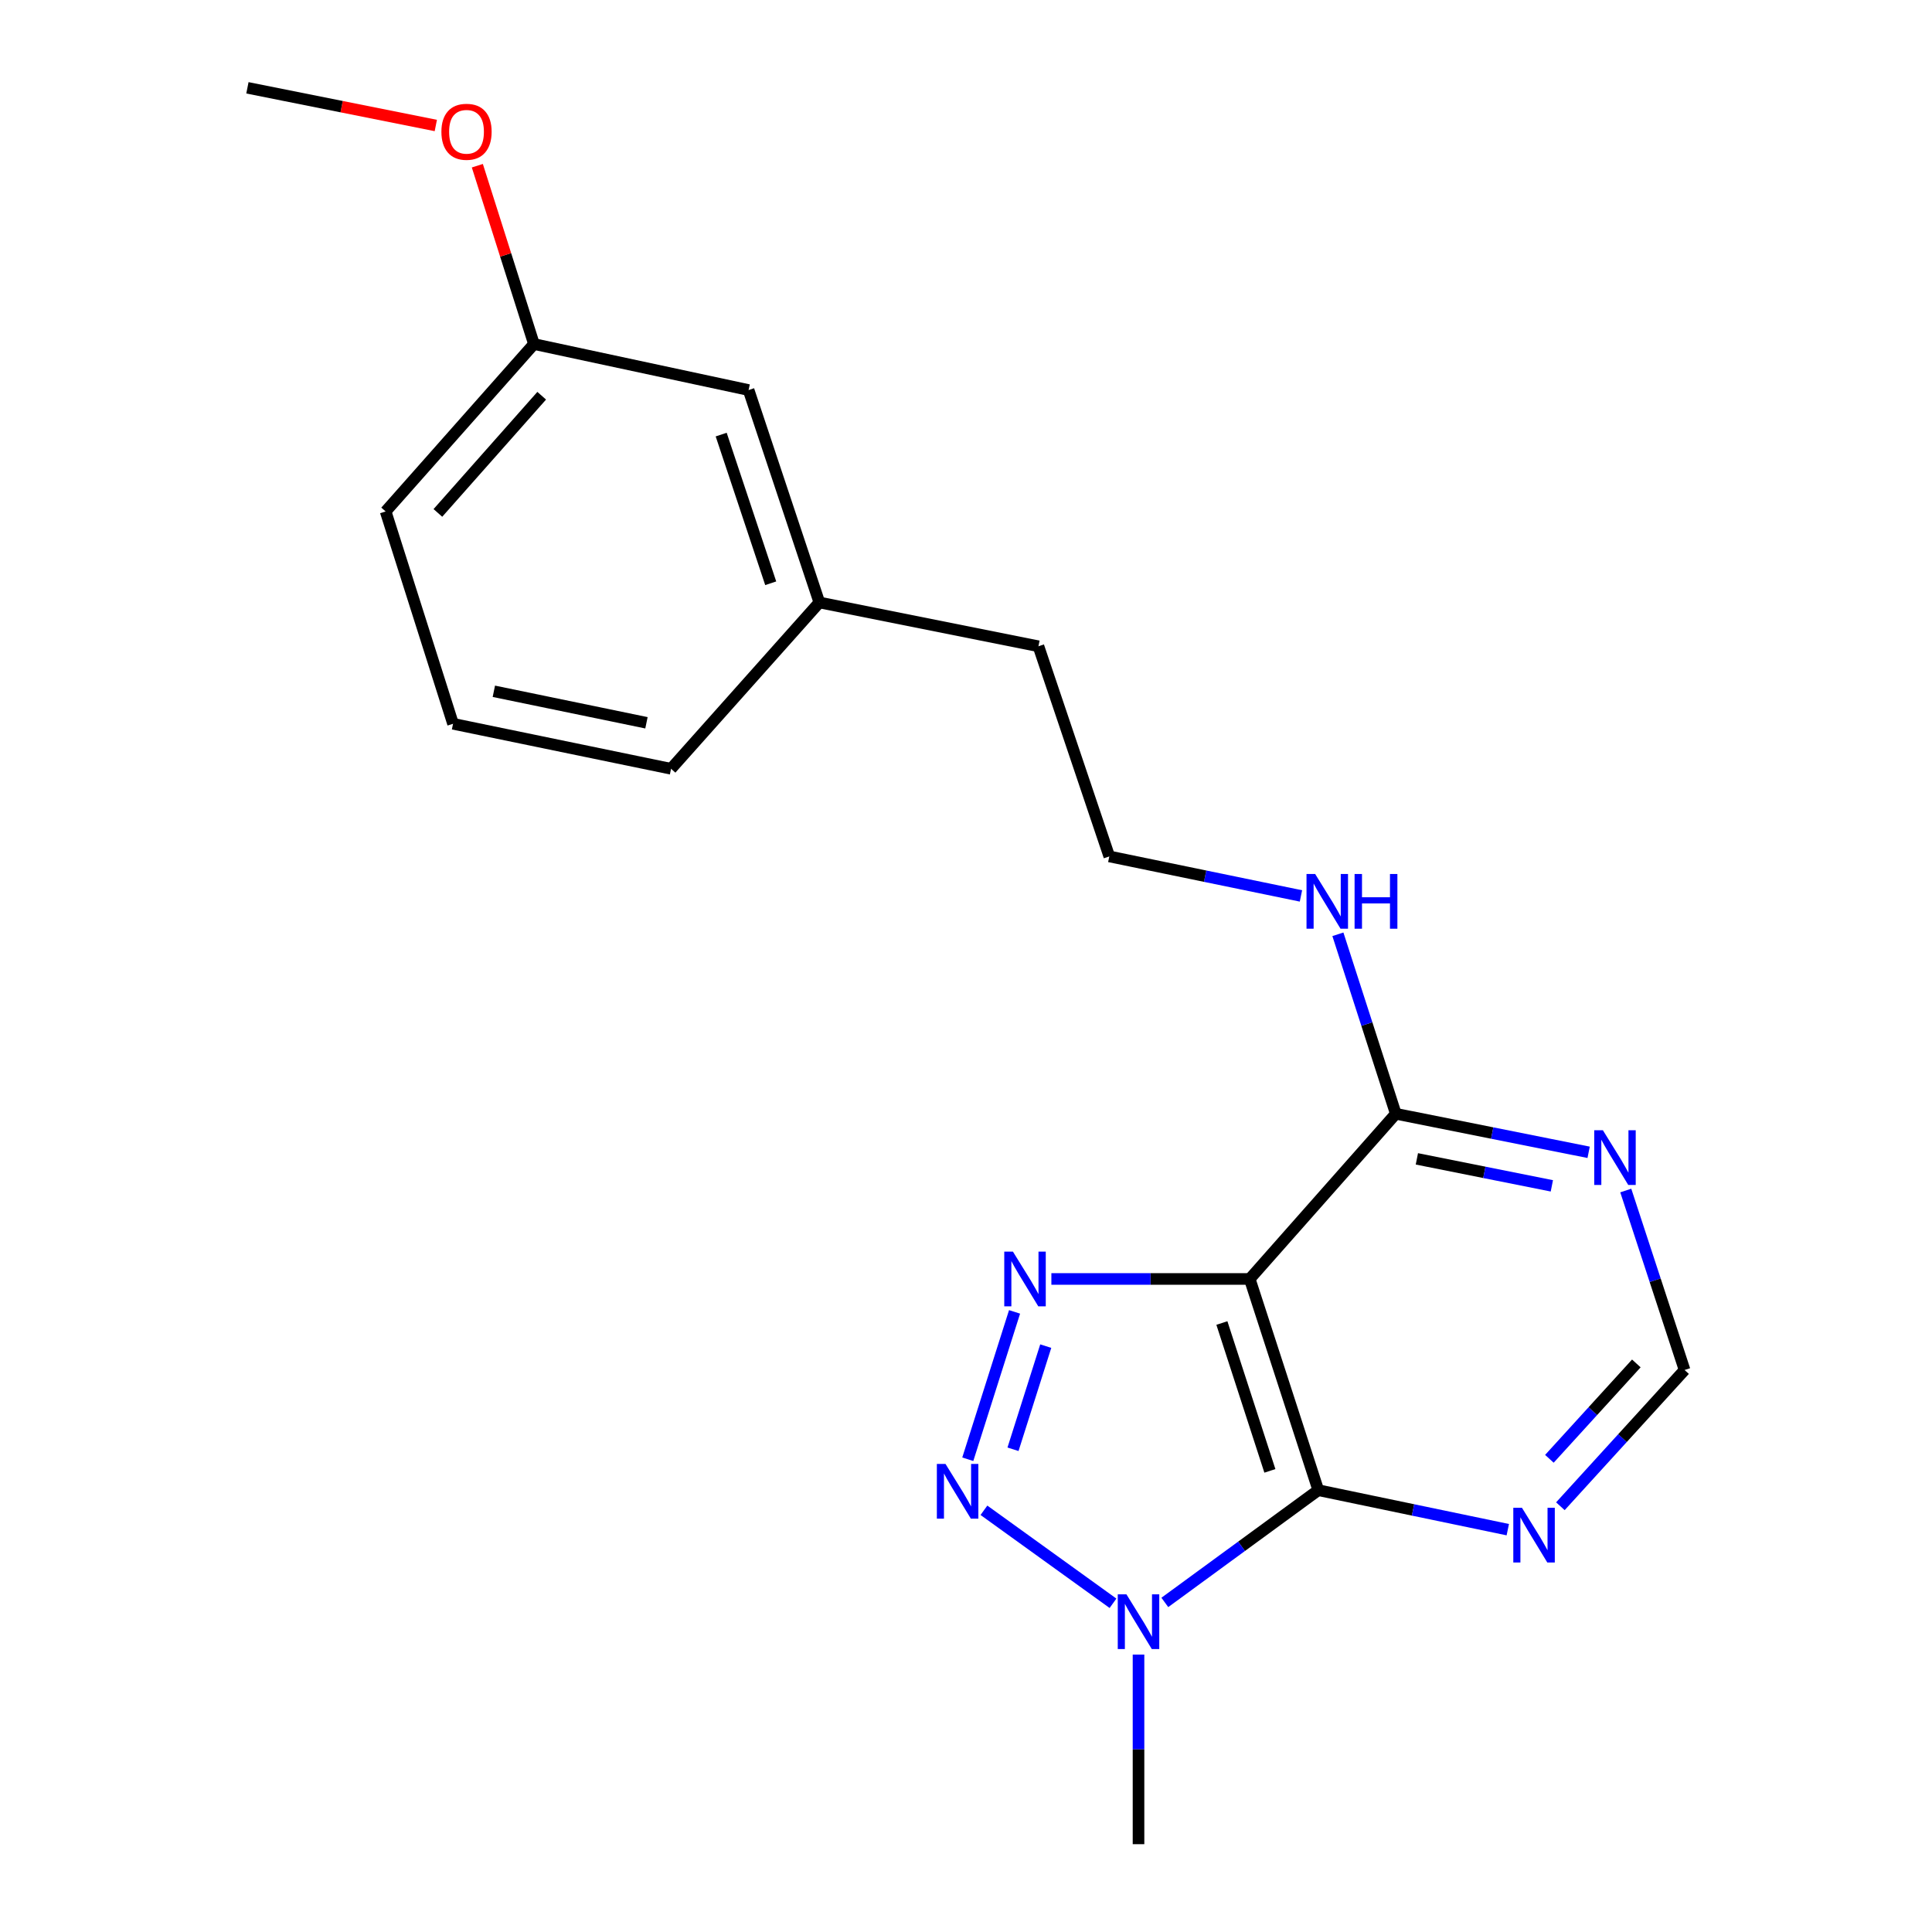 <?xml version='1.0' encoding='iso-8859-1'?>
<svg version='1.1' baseProfile='full'
              xmlns='http://www.w3.org/2000/svg'
                      xmlns:rdkit='http://www.rdkit.org/xml'
                      xmlns:xlink='http://www.w3.org/1999/xlink'
                  xml:space='preserve'
width='1000px' height='1000px' viewBox='0 0 1000 1000'>
<!-- END OF HEADER -->
<rect style='opacity:1.0;fill:#FFFFFF;stroke:none' width='1000' height='1000' x='0' y='0'> </rect>
<path class='bond-0' d='M 646.855,661.989 L 595.523,661.989' style='fill:none;fill-rule:evenodd;stroke:#000000;stroke-width:6px;stroke-linecap:butt;stroke-linejoin:miter;stroke-opacity:1' />
<path class='bond-0' d='M 595.523,661.989 L 544.192,661.989' style='fill:none;fill-rule:evenodd;stroke:#0000FF;stroke-width:6px;stroke-linecap:butt;stroke-linejoin:miter;stroke-opacity:1' />
<path class='bond-2' d='M 646.855,661.989 L 682.344,771.314' style='fill:none;fill-rule:evenodd;stroke:#000000;stroke-width:6px;stroke-linecap:butt;stroke-linejoin:miter;stroke-opacity:1' />
<path class='bond-2' d='M 632.445,684.793 L 657.287,761.321' style='fill:none;fill-rule:evenodd;stroke:#000000;stroke-width:6px;stroke-linecap:butt;stroke-linejoin:miter;stroke-opacity:1' />
<path class='bond-4' d='M 646.855,661.989 L 722.466,576.488' style='fill:none;fill-rule:evenodd;stroke:#000000;stroke-width:6px;stroke-linecap:butt;stroke-linejoin:miter;stroke-opacity:1' />
<path class='bond-1' d='M 525.134,679.032 L 500.923,755.306' style='fill:none;fill-rule:evenodd;stroke:#0000FF;stroke-width:6px;stroke-linecap:butt;stroke-linejoin:miter;stroke-opacity:1' />
<path class='bond-1' d='M 541.277,696.75 L 524.329,750.142' style='fill:none;fill-rule:evenodd;stroke:#0000FF;stroke-width:6px;stroke-linecap:butt;stroke-linejoin:miter;stroke-opacity:1' />
<path class='bond-20' d='M 509.28,781.72 L 576.088,829.86' style='fill:none;fill-rule:evenodd;stroke:#0000FF;stroke-width:6px;stroke-linecap:butt;stroke-linejoin:miter;stroke-opacity:1' />
<path class='bond-3' d='M 682.344,771.314 L 642.63,800.363' style='fill:none;fill-rule:evenodd;stroke:#000000;stroke-width:6px;stroke-linecap:butt;stroke-linejoin:miter;stroke-opacity:1' />
<path class='bond-3' d='M 642.63,800.363 L 602.915,829.412' style='fill:none;fill-rule:evenodd;stroke:#0000FF;stroke-width:6px;stroke-linecap:butt;stroke-linejoin:miter;stroke-opacity:1' />
<path class='bond-5' d='M 682.344,771.314 L 731.386,781.534' style='fill:none;fill-rule:evenodd;stroke:#000000;stroke-width:6px;stroke-linecap:butt;stroke-linejoin:miter;stroke-opacity:1' />
<path class='bond-5' d='M 731.386,781.534 L 780.429,791.753' style='fill:none;fill-rule:evenodd;stroke:#0000FF;stroke-width:6px;stroke-linecap:butt;stroke-linejoin:miter;stroke-opacity:1' />
<path class='bond-9' d='M 589.293,856.415 L 589.293,905.48' style='fill:none;fill-rule:evenodd;stroke:#0000FF;stroke-width:6px;stroke-linecap:butt;stroke-linejoin:miter;stroke-opacity:1' />
<path class='bond-9' d='M 589.293,905.48 L 589.293,954.545' style='fill:none;fill-rule:evenodd;stroke:#000000;stroke-width:6px;stroke-linecap:butt;stroke-linejoin:miter;stroke-opacity:1' />
<path class='bond-6' d='M 722.466,576.488 L 772.37,586.461' style='fill:none;fill-rule:evenodd;stroke:#000000;stroke-width:6px;stroke-linecap:butt;stroke-linejoin:miter;stroke-opacity:1' />
<path class='bond-6' d='M 772.37,586.461 L 822.275,596.435' style='fill:none;fill-rule:evenodd;stroke:#0000FF;stroke-width:6px;stroke-linecap:butt;stroke-linejoin:miter;stroke-opacity:1' />
<path class='bond-6' d='M 733.372,599.824 L 768.304,606.806' style='fill:none;fill-rule:evenodd;stroke:#000000;stroke-width:6px;stroke-linecap:butt;stroke-linejoin:miter;stroke-opacity:1' />
<path class='bond-6' d='M 768.304,606.806 L 803.237,613.788' style='fill:none;fill-rule:evenodd;stroke:#0000FF;stroke-width:6px;stroke-linecap:butt;stroke-linejoin:miter;stroke-opacity:1' />
<path class='bond-8' d='M 722.466,576.488 L 707.478,530.038' style='fill:none;fill-rule:evenodd;stroke:#000000;stroke-width:6px;stroke-linecap:butt;stroke-linejoin:miter;stroke-opacity:1' />
<path class='bond-8' d='M 707.478,530.038 L 692.49,483.588' style='fill:none;fill-rule:evenodd;stroke:#0000FF;stroke-width:6px;stroke-linecap:butt;stroke-linejoin:miter;stroke-opacity:1' />
<path class='bond-21' d='M 807.652,779.631 L 839.795,744.369' style='fill:none;fill-rule:evenodd;stroke:#0000FF;stroke-width:6px;stroke-linecap:butt;stroke-linejoin:miter;stroke-opacity:1' />
<path class='bond-21' d='M 839.795,744.369 L 871.938,709.108' style='fill:none;fill-rule:evenodd;stroke:#000000;stroke-width:6px;stroke-linecap:butt;stroke-linejoin:miter;stroke-opacity:1' />
<path class='bond-21' d='M 801.962,755.076 L 824.462,730.393' style='fill:none;fill-rule:evenodd;stroke:#0000FF;stroke-width:6px;stroke-linecap:butt;stroke-linejoin:miter;stroke-opacity:1' />
<path class='bond-21' d='M 824.462,730.393 L 846.962,705.709' style='fill:none;fill-rule:evenodd;stroke:#000000;stroke-width:6px;stroke-linecap:butt;stroke-linejoin:miter;stroke-opacity:1' />
<path class='bond-7' d='M 841.495,616.212 L 856.716,662.66' style='fill:none;fill-rule:evenodd;stroke:#0000FF;stroke-width:6px;stroke-linecap:butt;stroke-linejoin:miter;stroke-opacity:1' />
<path class='bond-7' d='M 856.716,662.66 L 871.938,709.108' style='fill:none;fill-rule:evenodd;stroke:#000000;stroke-width:6px;stroke-linecap:butt;stroke-linejoin:miter;stroke-opacity:1' />
<path class='bond-13' d='M 673.369,463.732 L 623.77,453.506' style='fill:none;fill-rule:evenodd;stroke:#0000FF;stroke-width:6px;stroke-linecap:butt;stroke-linejoin:miter;stroke-opacity:1' />
<path class='bond-13' d='M 623.77,453.506 L 574.171,443.28' style='fill:none;fill-rule:evenodd;stroke:#000000;stroke-width:6px;stroke-linecap:butt;stroke-linejoin:miter;stroke-opacity:1' />
<path class='bond-10' d='M 387.47,201.888 L 424.1,311.836' style='fill:none;fill-rule:evenodd;stroke:#000000;stroke-width:6px;stroke-linecap:butt;stroke-linejoin:miter;stroke-opacity:1' />
<path class='bond-10' d='M 373.281,224.937 L 398.922,301.901' style='fill:none;fill-rule:evenodd;stroke:#000000;stroke-width:6px;stroke-linecap:butt;stroke-linejoin:miter;stroke-opacity:1' />
<path class='bond-11' d='M 387.47,201.888 L 276.37,178.074' style='fill:none;fill-rule:evenodd;stroke:#000000;stroke-width:6px;stroke-linecap:butt;stroke-linejoin:miter;stroke-opacity:1' />
<path class='bond-14' d='M 276.37,178.074 L 261.719,131.922' style='fill:none;fill-rule:evenodd;stroke:#000000;stroke-width:6px;stroke-linecap:butt;stroke-linejoin:miter;stroke-opacity:1' />
<path class='bond-14' d='M 261.719,131.922 L 247.069,85.77' style='fill:none;fill-rule:evenodd;stroke:#FF0000;stroke-width:6px;stroke-linecap:butt;stroke-linejoin:miter;stroke-opacity:1' />
<path class='bond-22' d='M 276.37,178.074 L 199.605,264.728' style='fill:none;fill-rule:evenodd;stroke:#000000;stroke-width:6px;stroke-linecap:butt;stroke-linejoin:miter;stroke-opacity:1' />
<path class='bond-22' d='M 280.385,204.83 L 226.65,265.488' style='fill:none;fill-rule:evenodd;stroke:#000000;stroke-width:6px;stroke-linecap:butt;stroke-linejoin:miter;stroke-opacity:1' />
<path class='bond-12' d='M 424.1,311.836 L 537.495,334.507' style='fill:none;fill-rule:evenodd;stroke:#000000;stroke-width:6px;stroke-linecap:butt;stroke-linejoin:miter;stroke-opacity:1' />
<path class='bond-18' d='M 424.1,311.836 L 347.336,397.924' style='fill:none;fill-rule:evenodd;stroke:#000000;stroke-width:6px;stroke-linecap:butt;stroke-linejoin:miter;stroke-opacity:1' />
<path class='bond-16' d='M 574.171,443.28 L 537.495,334.507' style='fill:none;fill-rule:evenodd;stroke:#000000;stroke-width:6px;stroke-linecap:butt;stroke-linejoin:miter;stroke-opacity:1' />
<path class='bond-19' d='M 225.577,64.95 L 176.82,55.202' style='fill:none;fill-rule:evenodd;stroke:#FF0000;stroke-width:6px;stroke-linecap:butt;stroke-linejoin:miter;stroke-opacity:1' />
<path class='bond-19' d='M 176.82,55.202 L 128.062,45.455' style='fill:none;fill-rule:evenodd;stroke:#000000;stroke-width:6px;stroke-linecap:butt;stroke-linejoin:miter;stroke-opacity:1' />
<path class='bond-15' d='M 234.495,374.63 L 347.336,397.924' style='fill:none;fill-rule:evenodd;stroke:#000000;stroke-width:6px;stroke-linecap:butt;stroke-linejoin:miter;stroke-opacity:1' />
<path class='bond-15' d='M 255.616,357.806 L 334.604,374.112' style='fill:none;fill-rule:evenodd;stroke:#000000;stroke-width:6px;stroke-linecap:butt;stroke-linejoin:miter;stroke-opacity:1' />
<path class='bond-17' d='M 234.495,374.63 L 199.605,264.728' style='fill:none;fill-rule:evenodd;stroke:#000000;stroke-width:6px;stroke-linecap:butt;stroke-linejoin:miter;stroke-opacity:1' />
<path  class='atom-1' d='M 524.284 647.829
L 533.564 662.829
Q 534.484 664.309, 535.964 666.989
Q 537.444 669.669, 537.524 669.829
L 537.524 647.829
L 541.284 647.829
L 541.284 676.149
L 537.404 676.149
L 527.444 659.749
Q 526.284 657.829, 525.044 655.629
Q 523.844 653.429, 523.484 652.749
L 523.484 676.149
L 519.804 676.149
L 519.804 647.829
L 524.284 647.829
' fill='#0000FF'/>
<path  class='atom-2' d='M 489.395 757.742
L 498.675 772.742
Q 499.595 774.222, 501.075 776.902
Q 502.555 779.582, 502.635 779.742
L 502.635 757.742
L 506.395 757.742
L 506.395 786.062
L 502.515 786.062
L 492.555 769.662
Q 491.395 767.742, 490.155 765.542
Q 488.955 763.342, 488.595 762.662
L 488.595 786.062
L 484.915 786.062
L 484.915 757.742
L 489.395 757.742
' fill='#0000FF'/>
<path  class='atom-4' d='M 583.033 825.216
L 592.313 840.216
Q 593.233 841.696, 594.713 844.376
Q 596.193 847.056, 596.273 847.216
L 596.273 825.216
L 600.033 825.216
L 600.033 853.536
L 596.153 853.536
L 586.193 837.136
Q 585.033 835.216, 583.793 833.016
Q 582.593 830.816, 582.233 830.136
L 582.233 853.536
L 578.553 853.536
L 578.553 825.216
L 583.033 825.216
' fill='#0000FF'/>
<path  class='atom-6' d='M 787.761 780.425
L 797.041 795.425
Q 797.961 796.905, 799.441 799.585
Q 800.921 802.265, 801.001 802.425
L 801.001 780.425
L 804.761 780.425
L 804.761 808.745
L 800.881 808.745
L 790.921 792.345
Q 789.761 790.425, 788.521 788.225
Q 787.321 786.025, 786.961 785.345
L 786.961 808.745
L 783.281 808.745
L 783.281 780.425
L 787.761 780.425
' fill='#0000FF'/>
<path  class='atom-7' d='M 829.647 585
L 838.927 600
Q 839.847 601.48, 841.327 604.16
Q 842.807 606.84, 842.887 607
L 842.887 585
L 846.647 585
L 846.647 613.32
L 842.767 613.32
L 832.807 596.92
Q 831.647 595, 830.407 592.8
Q 829.207 590.6, 828.847 589.92
L 828.847 613.32
L 825.167 613.32
L 825.167 585
L 829.647 585
' fill='#0000FF'/>
<path  class='atom-9' d='M 680.729 452.38
L 690.009 467.38
Q 690.929 468.86, 692.409 471.54
Q 693.889 474.22, 693.969 474.38
L 693.969 452.38
L 697.729 452.38
L 697.729 480.7
L 693.849 480.7
L 683.889 464.3
Q 682.729 462.38, 681.489 460.18
Q 680.289 457.98, 679.929 457.3
L 679.929 480.7
L 676.249 480.7
L 676.249 452.38
L 680.729 452.38
' fill='#0000FF'/>
<path  class='atom-9' d='M 701.129 452.38
L 704.969 452.38
L 704.969 464.42
L 719.449 464.42
L 719.449 452.38
L 723.289 452.38
L 723.289 480.7
L 719.449 480.7
L 719.449 467.62
L 704.969 467.62
L 704.969 480.7
L 701.129 480.7
L 701.129 452.38
' fill='#0000FF'/>
<path  class='atom-15' d='M 228.468 68.207
Q 228.468 61.407, 231.828 57.606
Q 235.188 53.806, 241.468 53.806
Q 247.748 53.806, 251.108 57.606
Q 254.468 61.407, 254.468 68.207
Q 254.468 75.087, 251.068 79.007
Q 247.668 82.886, 241.468 82.886
Q 235.228 82.886, 231.828 79.007
Q 228.468 75.126, 228.468 68.207
M 241.468 79.686
Q 245.788 79.686, 248.108 76.806
Q 250.468 73.886, 250.468 68.207
Q 250.468 62.647, 248.108 59.846
Q 245.788 57.007, 241.468 57.007
Q 237.148 57.007, 234.788 59.806
Q 232.468 62.606, 232.468 68.207
Q 232.468 73.927, 234.788 76.806
Q 237.148 79.686, 241.468 79.686
' fill='#FF0000'/>
</svg>
